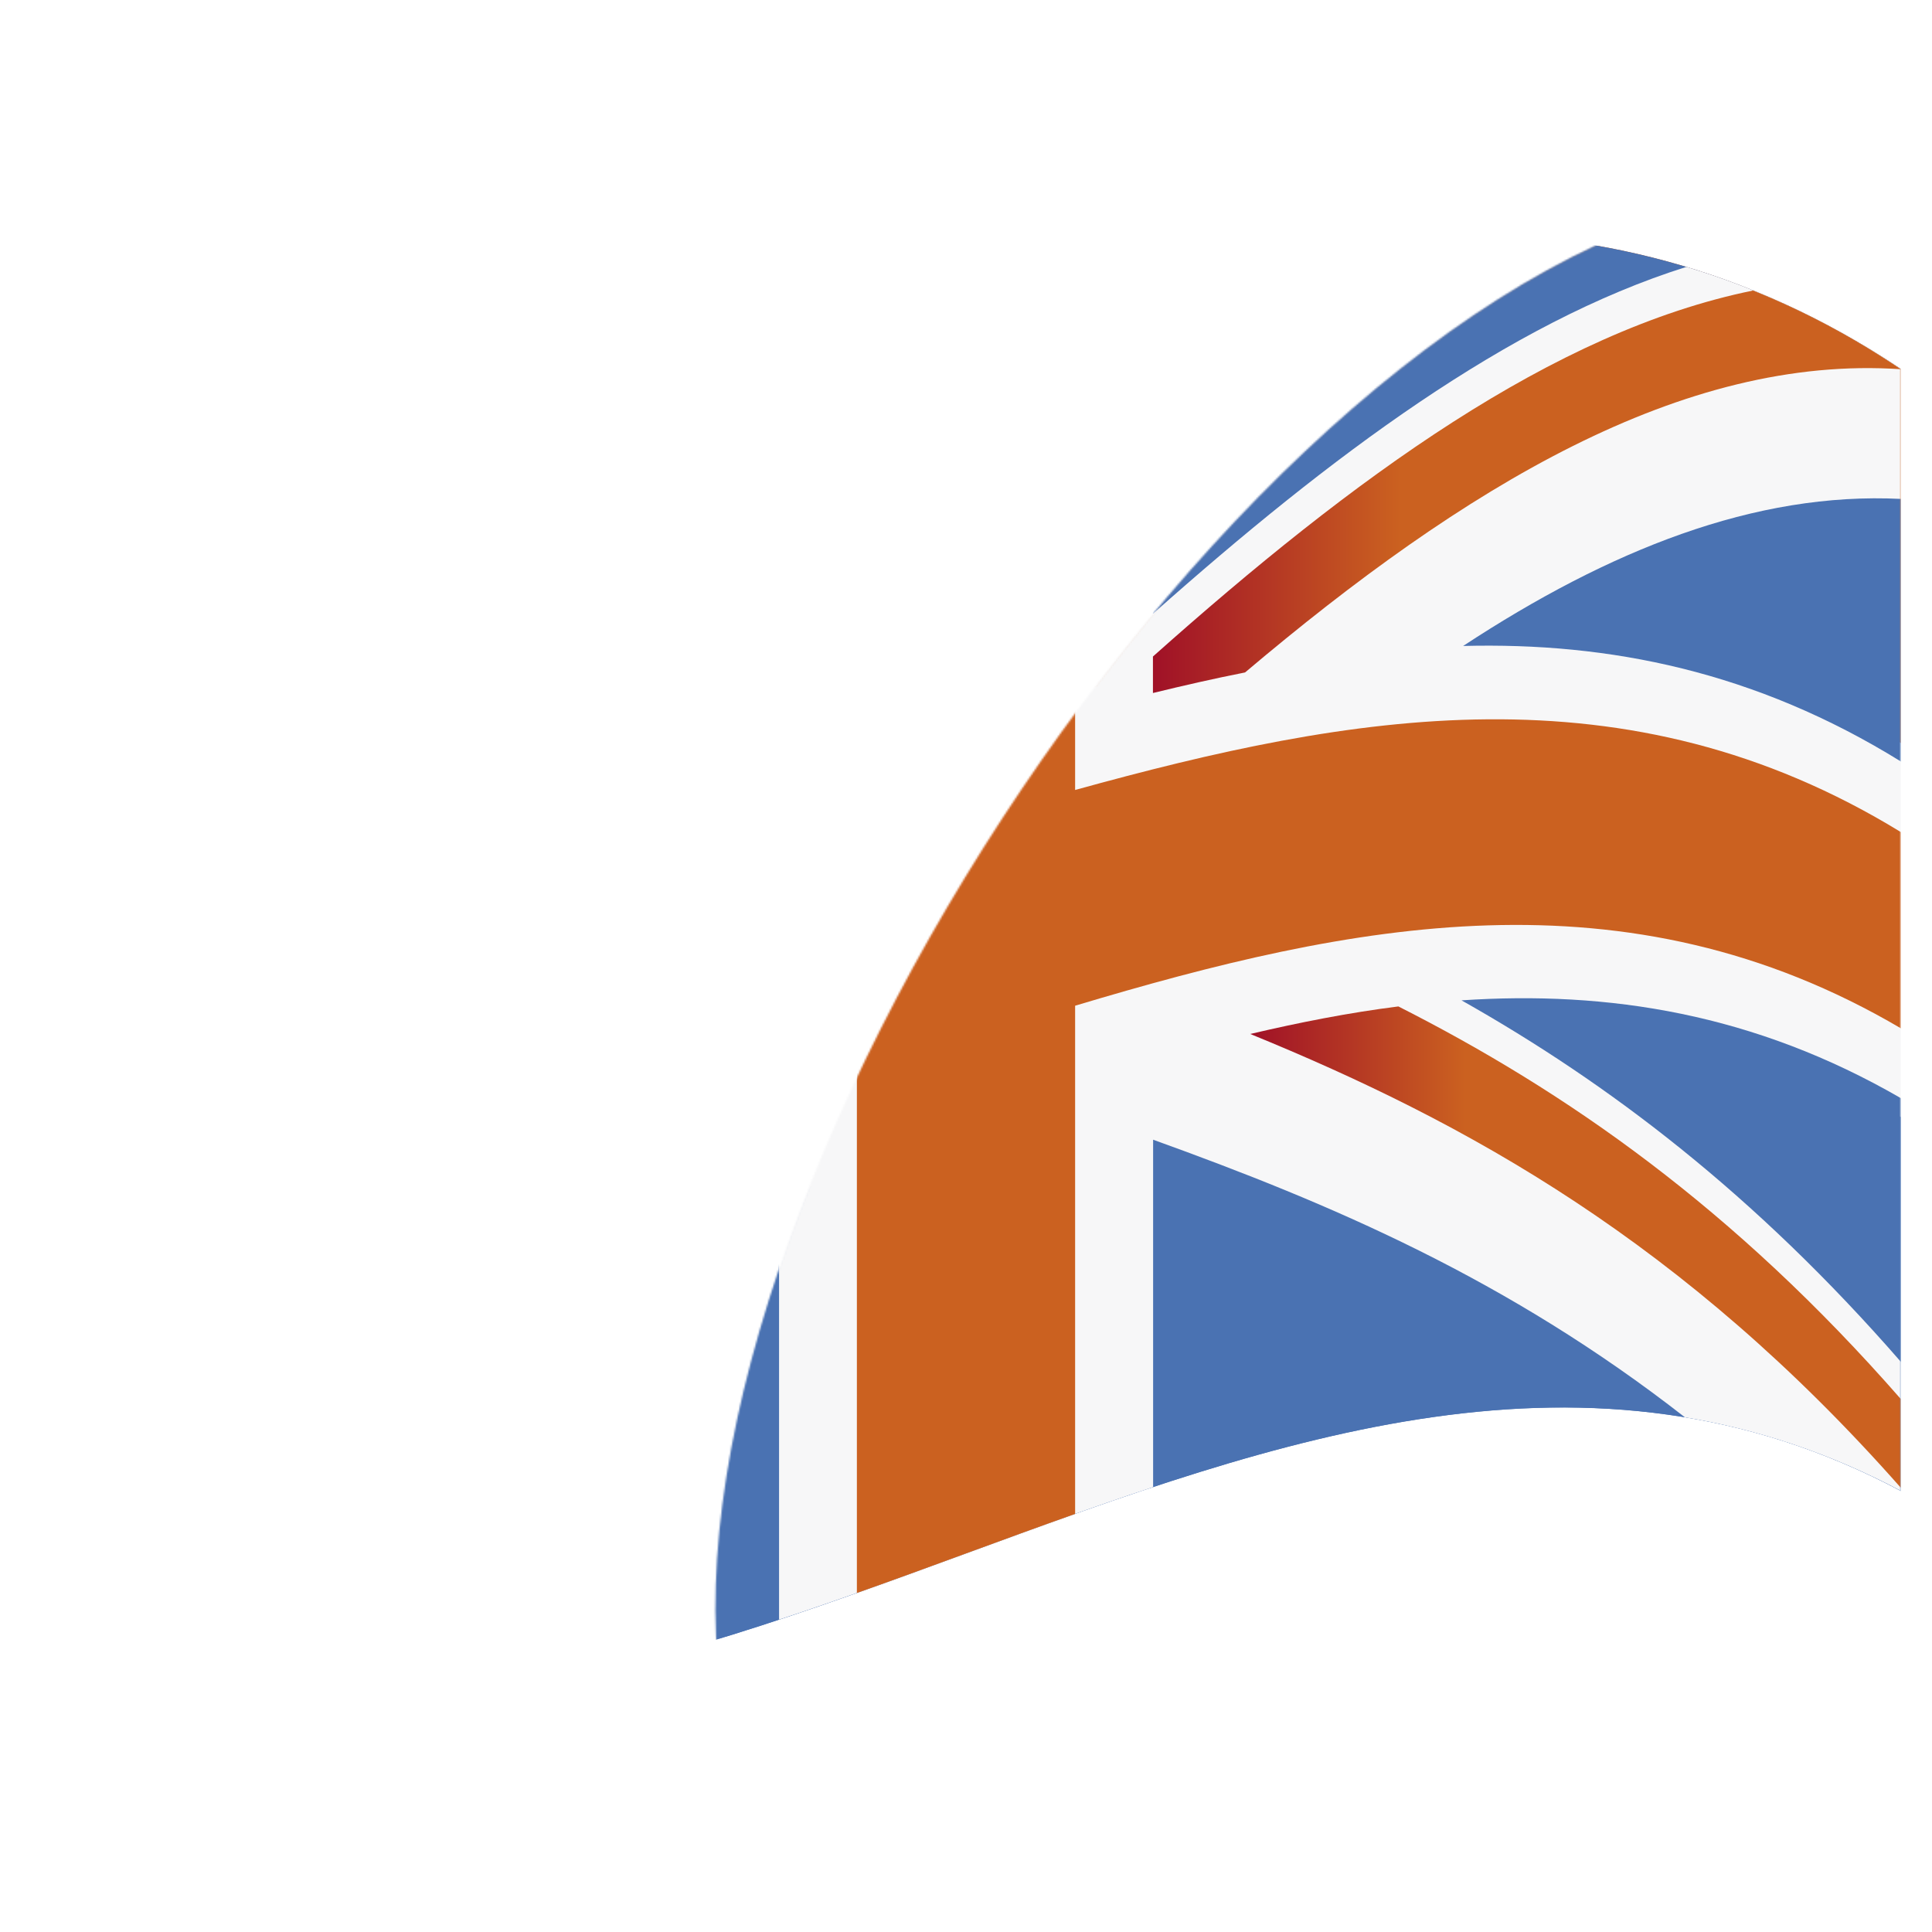 <?xml version="1.0" encoding="utf-8"?>
<!-- Generator: Adobe Illustrator 27.8.1, SVG Export Plug-In . SVG Version: 6.00 Build 0)  -->
<svg version="1.1" xmlns="http://www.w3.org/2000/svg" xmlns:xlink="http://www.w3.org/1999/xlink" x="0px" y="0px"
	 viewBox="0 0 1080 1080" style="enable-background:new 0 0 1080 1080;" xml:space="preserve">
<style type="text/css">
	.st0{filter:url(#Adobe_OpacityMaskFilter);}
	.st1{mask:url(#SVGID_1_);}
	.st2{fill:url(#SVGID_00000111169924714719049060000013597871062788712632_);}
	.st3{fill:url(#SVGID_00000035489110711606370160000010579285756411856520_);}
	.st4{fill:url(#SVGID_00000012433633806517464790000001110738113489759423_);}
	.st5{filter:url(#Adobe_OpacityMaskFilter_00000039820401949444435480000004731736130037582727_);}
	.st6{fill:#FFFFFF;}
	.st7{mask:url(#SVGID_00000093141225821025871230000016667270202170979245_);}
	.st8{fill:url(#SVGID_00000122694450129596144350000005325499476069306019_);}
	.st9{fill:url(#SVGID_00000023242336448871991750000007432330274828968065_);}
	.st10{fill:url(#SVGID_00000053531974849234483680000000856085873140585904_);}
	.st11{fill:url(#SVGID_00000154423758202093155070000018117346879459117489_);}
	.st12{fill:url(#SVGID_00000089564864925435508870000013655599167390010756_);}
	.st13{fill:url(#SVGID_00000042696357333219554630000016287351432750222742_);}
	.st14{fill:url(#SVGID_00000138549627317352787110000001088029213573663417_);}
	.st15{fill:url(#SVGID_00000119108102287004604560000008917062458582944402_);}
	.st16{fill:url(#SVGID_00000032627659976441259290000015099558030189289626_);}
	.st17{fill:url(#SVGID_00000001652010855162581460000007310342289395922306_);}
	.st18{fill:#FFC300;}
	.st19{fill:#FFE79F;}
	.st20{fill:#E5E5E5;}
	.st21{fill:#CECDCC;}
	.st22{fill:#FFC23A;}
	.st23{fill:#E8A827;}
	.st24{fill:#22B1B6;}
	.st25{fill:#119998;}
	.st26{fill:#63A343;}
	.st27{fill:#5B9140;}
	.st28{fill:#0F8481;}
	.st29{fill:#F9A431;}
	.st30{fill:#4F823C;}
	.st31{fill:#108387;}
	.st32{fill:#00B1B8;}
	.st33{fill:#666666;}
	.st34{fill:#D7CDAA;stroke:#FFD153;stroke-width:2.031;stroke-miterlimit:10;}
	.st35{fill:#FFD153;}
	.st36{opacity:0.15;}
	.st37{fill:#4D4D4D;}
	.st38{fill:none;stroke:#FFD153;stroke-width:2.549;stroke-miterlimit:10;}
	.st39{fill:#262525;}
	.st40{fill:#DB2A24;}
	.st41{fill:#C1D64B;}
	.st42{fill:#C6C8CC;}
	.st43{fill:#454545;}
	.st44{fill:#504E51;}
	.st45{fill:#08A0B5;}
	.st46{fill:url(#SVGID_00000127015242144861222250000009878537400021502594_);}
	.st47{fill:url(#SVGID_00000121272818476972721080000002309074427508786090_);}
	.st48{fill:#FE9400;}
	.st49{fill:url(#SVGID_00000114074375741404875810000011130497842421133460_);}
	.st50{fill:#212121;}
	.st51{fill:url(#SVGID_00000172409911221961722160000009359349231871796129_);}
	.st52{fill:url(#SVGID_00000077325673584451356510000016305380548950163884_);}
	.st53{fill:url(#SVGID_00000042737423279932479860000002762898519004088730_);}
	.st54{fill:#261C00;}
	.st55{fill:#878787;}
	.st56{fill:url(#SVGID_00000099628843463265538700000000571468780347126958_);}
	.st57{fill:url(#SVGID_00000116228673320946207980000004202923683312524166_);}
	.st58{fill:none;}
	.st59{fill:#FDFDFD;}
	.st60{fill:#070707;}
	.st61{fill:#F1F1F1;}
	.st62{fill:#F2F2F2;}
	.st63{fill:#F0F0F0;}
	.st64{fill:#EEEEEE;}
	.st65{fill:#EDEDED;}
	.st66{fill:#EBEBEB;}
	.st67{fill:#E9E9E9;}
	.st68{fill:#E7E7E7;}
	.st69{fill:#E3E3E3;}
	.st70{fill:#E1E1E1;}
	.st71{fill:#DFDFDF;}
	.st72{fill:#DDDDDD;}
	.st73{fill:#DBDBDB;}
	.st74{fill:#D9D9D9;}
	.st75{fill:#F6F6F6;}
	.st76{fill:#D0D0D0;}
	.st77{fill:#CECECE;}
	.st78{fill:#CCCCCC;}
	.st79{fill:#F8F8F8;}
	.st80{fill:#F4F4F4;}
	.st81{fill:#D7D7D7;}
	.st82{fill:#FCFCFC;}
	.st83{fill:#FAFAFA;}
	.st84{fill:#D5D5D5;}
	.st85{fill:#D2D2D2;}
	.st86{fill:#FBFBFB;}
	.st87{fill:#D4D4D4;}
	.st88{fill:#D1D1D1;}
	.st89{fill:#DADADA;}
	.st90{fill:#0E0E0E;}
	.st91{enable-background:new    ;}
	.st92{fill:#ECECEC;}
	.st93{fill:#EF893A;}
	.st94{fill:#F19B2C;}
	.st95{fill:#D53D33;}
	.st96{fill:#E54D42;}
	.st97{fill:#B5C5C6;}
	.st98{fill:#D5E5E6;}
	.st99{fill:#C52E25;}
	.st100{fill:url(#SVGID_00000060022404963371522230000007637567306469864606_);}
	.st101{fill:#50A0D2;}
	.st102{fill:url(#SVGID_00000005227774443677388890000015965527492464294278_);}
	.st103{opacity:0.33;fill:url(#SVGID_00000106837062448233212880000010111938415638617264_);}
	.st104{fill:url(#SVGID_00000125592703205474505990000013735509722386408330_);}
	.st105{fill:url(#SVGID_00000078766599444663642540000004532180828216129176_);}
	.st106{fill:url(#SVGID_00000106858328369165323640000003027369917359705269_);}
	.st107{fill:url(#SVGID_00000119077320827350400030000008074636546638208387_);}
	.st108{fill:url(#SVGID_00000135665853590964553300000005604153366020955804_);}
	.st109{opacity:0.56;fill:url(#SVGID_00000110432422431547532540000008529656452463061653_);}
	.st110{fill:url(#SVGID_00000076605559484314781190000009110465356311159978_);}
	.st111{opacity:0.52;fill:url(#SVGID_00000017517489273677088080000009557575350383030153_);}
	.st112{fill:url(#SVGID_00000095333975877957258390000004129347284048078750_);}
	.st113{opacity:0.55;fill:url(#SVGID_00000082330592971658583290000003254429863374587055_);}
	.st114{fill:url(#SVGID_00000118354716165919278290000000605850654081841321_);}
	.st115{fill:url(#SVGID_00000143601642112119298500000016496118940110929809_);}
	.st116{fill:url(#SVGID_00000173847486881521670410000002970402947974075020_);}
	.st117{fill:url(#SVGID_00000030484338764619788850000005028218198388537990_);}
	.st118{opacity:0.33;fill:url(#SVGID_00000050638641563133789890000000157154756839248534_);}
	.st119{opacity:0.46;fill:url(#SVGID_00000016797584853092698330000016022614929987782530_);}
	.st120{opacity:0.46;fill:url(#SVGID_00000102510651391125250170000002822406065411972505_);}
	.st121{fill:#201728;}
	.st122{fill:#3A3F57;}
	.st123{fill:#9A5F3B;}
	.st124{fill:#FFFAD1;}
	.st125{fill:#00A083;}
	.st126{fill:#007863;}
	.st127{fill:#B06C45;}
</style>
<g id="Vlag_NL_x2F_EN">
	<defs>
		<filter id="Adobe_OpacityMaskFilter" filterUnits="userSpaceOnUse" x="17.3" y="130" width="1045.4" height="819.9">
			<feFlood  style="flood-color:white;flood-opacity:1" result="back"/>
			<feBlend  in="SourceGraphic" in2="back" mode="normal"/>
		</filter>
	</defs>
	<mask maskUnits="userSpaceOnUse" x="17.3" y="130" width="1045.4" height="819.9" id="SVGID_1_">
		<g class="st0">
			<path d="M853,1347.4c0,0-381.5-193.1-437.5-354.7c-87.6-252.9,244.6-795,532.2-875.9c164.6-46.4,509.5,295.9,509.5,295.9
				L853,1347.4z"/>
		</g>
	</mask>
	<g class="st1">
		
			<linearGradient id="SVGID_00000060024575191440412280000003458301962419271082_" gradientUnits="userSpaceOnUse" x1="1062.684" y1="759.409" x2="17.317" y2="759.409">
			<stop  offset="0.669" style="stop-color:#4A72B2"/>
			<stop  offset="1" style="stop-color:#002E82"/>
		</linearGradient>
		<path style="fill:url(#SVGID_00000060024575191440412280000003458301962419271082_);" d="M17.3,903.2
			c348.5,185.8,696.9-255.6,1045.4-69.7c0-69.7,0-139.4,0-209.1C714.2,423.1,365.8,849,17.3,647.6C17.3,732.9,17.3,818,17.3,903.2z"
			/>
		
			<linearGradient id="SVGID_00000181068642029746298800000018354835961268694696_" gradientUnits="userSpaceOnUse" x1="1062.684" y1="526.596" x2="17.317" y2="526.596">
			<stop  offset="0.669" style="stop-color:#F7F7F8"/>
			<stop  offset="1" style="stop-color:#EDEEF0"/>
		</linearGradient>
		<path style="fill:url(#SVGID_00000181068642029746298800000018354835961268694696_);" d="M17.3,392.1c0,85.2,0,170.3,0,255.5
			C365.8,849,714.2,423.1,1062.7,624.4c0-69.7,0-139.4,0-209.1C714.2,198.5,365.8,609,17.3,392.1z"/>
		
			<linearGradient id="SVGID_00000139977327414298991360000007130237292203319702_" gradientUnits="userSpaceOnUse" x1="1062.684" y1="293.783" x2="17.317" y2="293.783">
			<stop  offset="0.669" style="stop-color:#CB6120"/>
			<stop  offset="1" style="stop-color:#A01127"/>
		</linearGradient>
		<path style="fill:url(#SVGID_00000139977327414298991360000007130237292203319702_);" d="M1062.7,206.3
			C714.2-26,365.8,368.9,17.3,136.6c0,85.2,0,170.3,0,255.5C365.8,609,714.2,198.5,1062.7,415.4
			C1062.7,345.7,1062.7,276,1062.7,206.3z"/>
	</g>
	<defs>
		
			<filter id="Adobe_OpacityMaskFilter_00000083055261636120492760000009072871801082040245_" filterUnits="userSpaceOnUse" x="17.3" y="130.1" width="1045.4" height="819.9">
			<feColorMatrix  type="matrix" values="1 0 0 0 0  0 1 0 0 0  0 0 1 0 0  0 0 0 1 0"/>
		</filter>
	</defs>
	
		<mask maskUnits="userSpaceOnUse" x="17.3" y="130.1" width="1045.4" height="819.9" id="SVGID_00000020386278315727132910000009146914862077831855_">
		<g style="filter:url(#Adobe_OpacityMaskFilter_00000083055261636120492760000009072871801082040245_);">
			<path class="st6" d="M851.7,1347.4c0,0-381.5-193.1-437.5-354.7c-87.6-252.9,244.6-795,532.2-875.9
				C1111,70.5,1456,412.7,1456,412.7L851.7,1347.4z"/>
		</g>
	</mask>
	<g style="mask:url(#SVGID_00000020386278315727132910000009146914862077831855_);">
		
			<linearGradient id="SVGID_00000047742839526992811450000008899118184832202683_" gradientUnits="userSpaceOnUse" x1="1062.684" y1="540" x2="17.317" y2="540">
			<stop  offset="0.669" style="stop-color:#4A72B2"/>
			<stop  offset="1" style="stop-color:#002E82"/>
		</linearGradient>
		<path style="fill:url(#SVGID_00000047742839526992811450000008899118184832202683_);" d="M1062.7,833.5
			C714.2,647.7,365.8,1089.1,17.3,903.2c0-255.5,0-511.1,0-766.6C365.8,368.9,714.2-26,1062.7,206.3
			C1062.7,415.4,1062.7,624.5,1062.7,833.5z"/>
		
			<linearGradient id="SVGID_00000100353008472267203380000012241657111115846327_" gradientUnits="userSpaceOnUse" x1="1062.684" y1="540.543" x2="17.317" y2="540.543">
			<stop  offset="0.669" style="stop-color:#F7F7F8"/>
			<stop  offset="1" style="stop-color:#EDEEF0"/>
		</linearGradient>
		<path style="fill:url(#SVGID_00000100353008472267203380000012241657111115846327_);" d="M1062.7,278.9c0-24.2,0-48.4,0-72.6
			c-40-26.7-80-45.1-120-57.1c-99.4,31.2-198.8,105.6-298.2,193.9c0-64.9,0-129.9,0-194.8c-69.7,13.8-139.4,32.5-209.1,46.3
			c0,67.6,0,135.2,0,202.7C336.1,353.2,236.7,295,137.3,193.7c-40-12-80-30.4-120-57.1c0,29.6,0,59.2,0,88.8
			c81.6,113,163.2,189,244.9,244.2c-81.6,2.1-163.2-14.1-244.9-64.7c0,76.7,0,153.3,0,230c81.9,47.5,163.9,60.3,245.8,54.8
			C181.2,752.8,99.3,800.1,17.3,815.2c0,29.3,0,58.7,0,88c40.3,21.5,80.6,34.6,120.9,41.2c99.1-54.7,198.2-144.7,297.3-241.1
			c0,67.4,0,134.7,0,202.1c69.7-23,139.4-51.1,209.1-74.1c0-64.7,0-129.5,0-194.2c99.1,35.7,198.2,77.8,297.3,155.2
			c40.3,6.7,80.6,19.8,120.9,41.2c0-24,0-48,0-72c-81.9-94.1-163.9-156.1-245.8-202.3c81.9-5.5,163.8,7.3,245.8,54.8
			c0-62.7,0-125.4,0-188.2c-81.6-50.6-163.3-66.8-244.9-64.7C899.4,307.6,981,274.8,1062.7,278.9z"/>
		<g>
			
				<linearGradient id="SVGID_00000035512992734808127770000010960746630824258979_" gradientUnits="userSpaceOnUse" x1="1062.684" y1="523.991" x2="17.317" y2="523.991">
				<stop  offset="0.669" style="stop-color:#CB6120"/>
				<stop  offset="1" style="stop-color:#A01127"/>
			</linearGradient>
			<path style="fill:url(#SVGID_00000035512992734808127770000010960746630824258979_);" d="M601,441.6c0-94.7,0-189.4,0-284.1
				c-40.7,9-81.3,19-122,28c0,96.9,0,193.9,0,290.8C325.1,518.8,171.2,547,17.3,452.9c0,44.7,0,89.4,0,134.1
				c153.9,90.5,307.8,58.7,461.7,12.7c0,96.9,0,193.9,0,290.8c40.7-14.4,81.3-29.8,122-44.2c0-94.7,0-189.4,0-284.1
				c153.9-46.1,307.8-77.9,461.7,12.7c0-36.6,0-73.2,0-109.7C908.8,370.9,754.9,399.1,601,441.6z"/>
			
				<linearGradient id="SVGID_00000089550794930163078870000014825244690204685460_" gradientUnits="userSpaceOnUse" x1="1062.684" y1="697.187" x2="698.945" y2="697.187">
				<stop  offset="0.669" style="stop-color:#CB6120"/>
				<stop  offset="1" style="stop-color:#A01127"/>
			</linearGradient>
			<path style="fill:url(#SVGID_00000089550794930163078870000014825244690204685460_);" d="M781.7,562.6
				c-27.6,3.5-55.2,8.9-82.8,15.4c121.2,49.5,242.5,116.4,363.7,253.7c0-16.5,0-33,0-49.6C969,675.1,875.4,610.1,781.7,562.6z"/>
			
				<linearGradient id="SVGID_00000113342196945705007820000006555046003420931216_" gradientUnits="userSpaceOnUse" x1="1062.684" y1="274.871" x2="644.53" y2="274.871">
				<stop  offset="0.669" style="stop-color:#CB6120"/>
				<stop  offset="1" style="stop-color:#A01127"/>
			</linearGradient>
			<path style="fill:url(#SVGID_00000113342196945705007820000006555046003420931216_);" d="M980,162.4
				C868.2,185.2,756.4,267.3,644.5,367c0,6.8,0,13.6,0,20.4c17.2-4.2,34.3-8.1,51.5-11.5c122.2-103.3,244.4-177.8,366.6-169.5
				c0,0,0,0,0,0C1035.1,187.9,1007.6,173.5,980,162.4z"/>
			
				<linearGradient id="SVGID_00000124122587762552921640000011408641296973257099_" gradientUnits="userSpaceOnUse" x1="435.465" y1="796.03" x2="17.317" y2="796.03">
				<stop  offset="0.669" style="stop-color:#CB6120"/>
				<stop  offset="1" style="stop-color:#A01127"/>
			</linearGradient>
			<path style="fill:url(#SVGID_00000124122587762552921640000011408641296973257099_);" d="M17.3,901.1c0,0.7,0,1.4,0,2.1
				c26.6,14.2,53.2,24.7,79.8,32.2C209.9,885.5,322.7,784.9,435.5,676c0-6.4,0-12.9,0-19.3c-18.1,5.1-36.2,9.9-54.3,14.2
				C259.9,782.7,138.6,877.1,17.3,901.1z"/>
			
				<linearGradient id="SVGID_00000168830478952716473390000001945856973445499785_" gradientUnits="userSpaceOnUse" x1="383.373" y1="302.256" x2="17.317" y2="302.256">
				<stop  offset="0.669" style="stop-color:#CB6120"/>
				<stop  offset="1" style="stop-color:#A01127"/>
			</linearGradient>
			<path style="fill:url(#SVGID_00000168830478952716473390000001945856973445499785_);" d="M300.6,467.4
				c27.6-2.5,55.2-6.8,82.8-12.3c-122-59.3-244-147.3-366.1-317.9c0,20.2,0,40.3,0,60.5C111.7,328.7,206.2,410.3,300.6,467.4z"/>
		</g>
	</g>
</g>
<g id="Vlag_NL">
</g>
<g id="Sterren">
</g>
<g id="Boeken">
</g>
<g id="Vergrootglas">
</g>
<g id="Afstudeerhoed">
</g>
<g id="Auto">
</g>
<g id="Laptop">
</g>
<g id="Raket">
</g>
<g id="Vlam">
</g>
<g id="Strand">
</g>
<g id="Wekker">
</g>
<g id="Portemonnee">
</g>
</svg>
